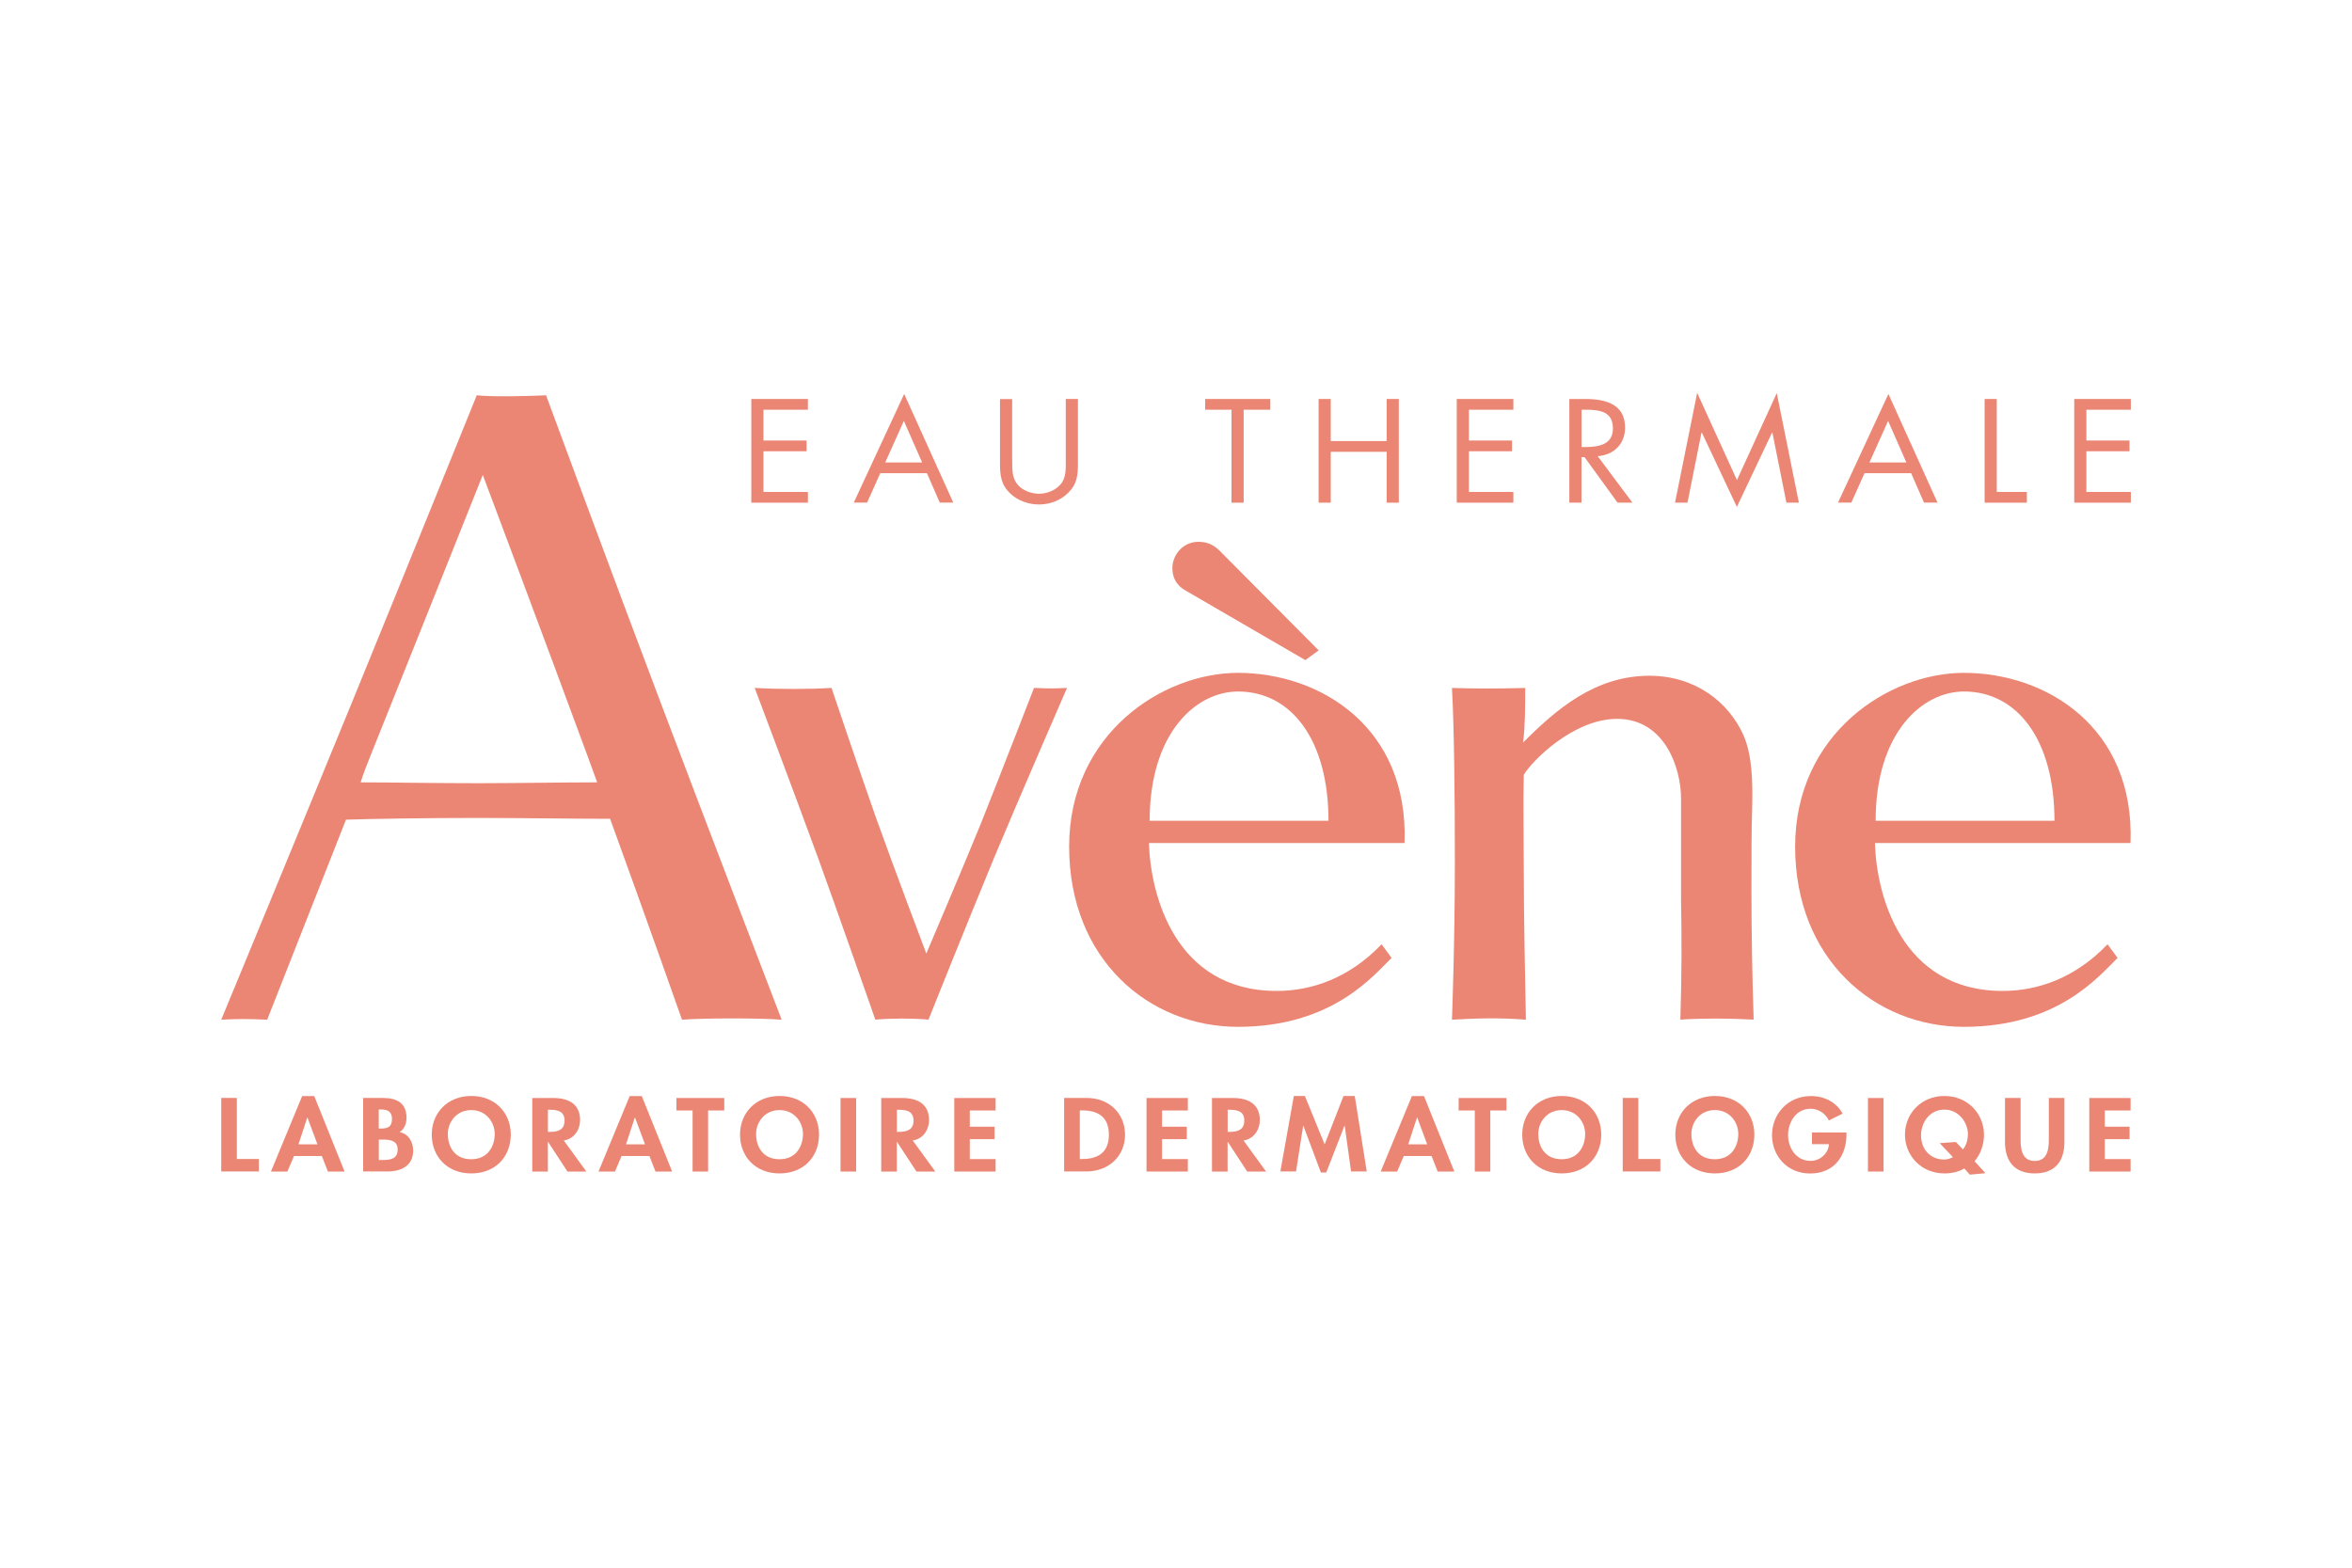 <?xml version="1.0" encoding="UTF-8"?> <svg xmlns="http://www.w3.org/2000/svg" id="Calque_1" viewBox="0 0 300 200"><defs><style>.cls-1{fill:#eb8674;}</style></defs><path class="cls-1" d="m86.99,130.09s-4.75-13.48-9.17-25.63c-4.64,0-11.49-.11-16.9-.11-6.52,0-13.48.11-16.79.22-4.75,12.04-10.05,25.52-10.05,25.52-2.32-.11-3.87-.11-5.86,0,0,0,10.28-24.86,16.79-40.77,6.19-15.14,15.8-38.89,15.8-38.89,1.99.22,6.63.11,8.84,0,0,0,8.84,23.97,14.58,39.11,5.97,15.8,15.47,40.55,15.47,40.55-2.76-.22-9.83-.22-12.71,0Zm-12.15-33.92c-5.08-13.81-13.26-35.58-13.26-35.58,0,0-8.73,21.88-14.36,35.91-.44,1.1-.88,2.21-1.22,3.31,3.65,0,9.28.11,14.92.11,4.64,0,10.61-.11,15.25-.11-.44-1.22-.88-2.43-1.33-3.65Z"></path><path class="cls-1" d="m126.67,109.75c-3.3,7.97-8.24,20.33-8.24,20.33-1.92-.18-4.76-.18-6.78,0,0,0-5.13-14.66-7.33-20.7-3.66-9.98-8.06-21.62-8.06-21.62,2.93.18,7.05.18,9.8,0,0,0,3.39,10.08,5.68,16.58,2.29,6.41,6.41,17.31,6.41,17.31,0,0,4.58-10.72,6.96-16.58,2.56-6.41,6.78-17.31,6.78-17.31,2.29.09,2.2.09,4.21,0,0,0-6.14,14.11-9.43,21.98Z"></path><path class="cls-1" d="m146.55,107.55c.18,6.41,3.21,18.87,16.3,18.87,4.49,0,9.25-1.65,13.37-5.95l1.28,1.74c-2.29,2.2-7.51,8.79-19.6,8.79-11.36,0-21.53-8.61-21.53-22.99s11.91-22.17,21.53-22.17c10.53,0,21.8,6.96,21.25,21.71h-32.61Zm11.36-19.33c-5.31,0-11.27,5.22-11.27,16.49h22.81c0-10.35-4.76-16.49-11.54-16.49Z"></path><path class="cls-1" d="m214.33,130.09c.18-5.86.18-9.89.09-15.39v-12.82c0-3.94-2.11-10.17-8.15-10.17-5.59,0-10.9,5.4-11.91,7.14-.09,3.57,0,7.88,0,12,0,6.69.18,13.92.27,19.24-3.3-.27-6.41-.18-9.43,0,0,0,.37-9.8.37-20.06,0-8.24-.09-17.31-.37-22.26,3.3.09,5.59.09,9.34,0,0,2.47,0,4.85-.27,6.96,4.21-4.21,9.16-8.52,16.12-8.52,5.77,0,10.08,3.3,12,7.6,1.1,2.56,1.19,5.86,1.1,9.34-.09,2.47-.09,6.23-.09,10.63,0,4.85.09,10.44.28,16.3-3.21-.18-6.6-.18-9.34,0Z"></path><path class="cls-1" d="m239.15,107.55c.18,6.41,3.21,18.87,16.3,18.87,4.49,0,9.25-1.65,13.37-5.95l1.28,1.74c-2.29,2.2-7.51,8.79-19.6,8.79-11.36,0-21.53-8.61-21.53-22.99s11.91-22.17,21.53-22.17c10.53,0,21.8,6.96,21.25,21.71h-32.61Zm11.36-19.33c-5.31,0-11.27,5.22-11.27,16.49h22.81c0-10.35-4.76-16.49-11.54-16.49Z"></path><path class="cls-1" d="m95.83,50.9h7.22v1.37h-5.67v3.93h5.5v1.37h-5.5v5.19h5.67v1.37h-7.22v-13.23Z"></path><path class="cls-1" d="m112.28,60.37l-1.68,3.75h-1.7l6.43-13.86,6.26,13.86h-1.72l-1.64-3.75h-5.94Zm3.01-6.67l-2.38,5.3h4.71l-2.33-5.3Z"></path><path class="cls-1" d="m129.11,58.78c0,.98-.04,2.1.61,2.95.61.81,1.79,1.26,2.81,1.26s2.09-.44,2.73-1.18c.74-.84.68-2,.68-3.03v-7.88h1.55v8.28c0,1.44-.11,2.58-1.22,3.67-.96.98-2.34,1.51-3.75,1.51-1.31,0-2.66-.47-3.6-1.35-1.22-1.11-1.37-2.32-1.37-3.82v-8.28h1.55v7.88Z"></path><path class="cls-1" d="m158.63,64.13h-1.55v-11.86h-3.36v-1.37h8.31v1.37h-3.4v11.86Z"></path><path class="cls-1" d="m176.87,56.27v-5.37h1.55v13.23h-1.55v-6.49h-7.13v6.49h-1.55v-13.23h1.55v5.37h7.13Z"></path><path class="cls-1" d="m185.81,50.9h7.22v1.37h-5.67v3.93h5.5v1.37h-5.5v5.19h5.67v1.37h-7.22v-13.23Z"></path><path class="cls-1" d="m201.72,64.13h-1.55v-13.23h2.01c2.64,0,5.1.67,5.1,3.65,0,2.03-1.35,3.47-3.49,3.65l4.43,5.93h-1.9l-4.21-5.81h-.39v5.81Zm0-7.1h.48c1.75,0,3.53-.32,3.53-2.37,0-2.17-1.68-2.39-3.54-2.39h-.46v4.75Z"></path><path class="cls-1" d="m216.49,50.15l5.06,11.1,5.08-11.1,2.82,13.98h-1.59l-1.79-8.95h-.04l-4.49,9.49-4.47-9.49h-.04l-1.79,8.95h-1.59l2.82-13.98Z"></path><path class="cls-1" d="m237.82,60.37l-1.68,3.75h-1.7l6.43-13.86,6.26,13.86h-1.72l-1.64-3.75h-5.94Zm3.01-6.67l-2.38,5.3h4.71l-2.33-5.3Z"></path><path class="cls-1" d="m254.69,62.76h3.84v1.37h-5.39v-13.23h1.55v11.86Z"></path><path class="cls-1" d="m264.57,50.9h7.22v1.37h-5.67v3.93h5.5v1.37h-5.5v5.19h5.67v1.37h-7.22v-13.23Z"></path><path class="cls-1" d="m30.21,147.86h2.81v1.59h-4.8v-9.38h1.99v7.79Z"></path><path class="cls-1" d="m37.5,147.48l-.84,1.98h-2.1l3.98-9.63h1.54l3.87,9.63h-2.12l-.78-1.98h-3.54Zm1.72-4.9h-.03l-1.12,3.41h2.42l-1.27-3.41Z"></path><path class="cls-1" d="m46.32,140.07h2.47c1.89,0,3.06.68,3.06,2.55,0,.67-.26,1.44-.89,1.82,1.2.2,1.74,1.32,1.74,2.35,0,1.84-1.41,2.66-3.26,2.66h-3.12v-9.38Zm1.99,3.91h.24c.97,0,1.45-.26,1.45-1.23s-.6-1.21-1.43-1.21h-.26v2.44Zm0,4.01h.42c1.07,0,1.99-.12,1.99-1.34s-1.08-1.27-2.08-1.27h-.32v2.61Z"></path><path class="cls-1" d="m60.11,149.7c-3.11,0-5.04-2.19-5.04-4.95s2-4.93,5.04-4.93,5.04,2.14,5.04,4.93-1.93,4.95-5.04,4.95Zm0-8.08c-1.88,0-2.99,1.53-2.99,3.05s.78,3.22,2.99,3.22,2.99-1.78,2.99-3.22c0-1.52-1.11-3.05-2.99-3.05Z"></path><path class="cls-1" d="m74.79,149.46h-2.41l-2.47-3.78h-.03v3.78h-1.99v-9.38h2.69c2.01,0,3.41.82,3.41,2.82,0,1.19-.72,2.39-2.08,2.6l2.88,3.96Zm-4.91-5.06h.26c1.1,0,1.87-.3,1.87-1.44s-.8-1.38-1.85-1.38h-.27v2.82Z"></path><path class="cls-1" d="m79.28,147.48l-.84,1.98h-2.1l3.98-9.63h1.54l3.87,9.63h-2.12l-.78-1.98h-3.54Zm1.72-4.9h-.03l-1.12,3.41h2.42l-1.27-3.41Z"></path><path class="cls-1" d="m90.33,149.46h-1.99v-7.79h-2.06v-1.59h6.1v1.59h-2.06v7.79Z"></path><path class="cls-1" d="m99.43,149.7c-3.11,0-5.04-2.19-5.04-4.95s2-4.93,5.04-4.93,5.04,2.14,5.04,4.93-1.93,4.95-5.04,4.95Zm0-8.08c-1.88,0-2.99,1.53-2.99,3.05s.78,3.22,2.99,3.22,2.99-1.78,2.99-3.22c0-1.52-1.11-3.05-2.99-3.05Z"></path><path class="cls-1" d="m109.2,149.46h-1.99v-9.38h1.99v9.38Z"></path><path class="cls-1" d="m119.3,149.46h-2.41l-2.47-3.78h-.03v3.78h-1.99v-9.38h2.69c2.01,0,3.41.82,3.41,2.82,0,1.19-.72,2.39-2.08,2.6l2.88,3.96Zm-4.91-5.06h.26c1.1,0,1.87-.3,1.87-1.44s-.8-1.38-1.85-1.38h-.27v2.82Z"></path><path class="cls-1" d="m123.7,141.67v2.07h3.16v1.59h-3.16v2.54h3.29v1.59h-5.27v-9.38h5.27v1.59h-3.29Z"></path><path class="cls-1" d="m135.74,140.07h2.84c2.95,0,4.92,2.03,4.92,4.7s-2.03,4.68-4.94,4.68h-2.83v-9.38Zm1.99,7.79h.32c2.45,0,3.39-1.24,3.39-3.1,0-2.04-1.14-3.1-3.39-3.1h-.32v6.2Z"></path><path class="cls-1" d="m148.22,141.67v2.07h3.16v1.59h-3.16v2.54h3.29v1.59h-5.27v-9.38h5.27v1.59h-3.29Z"></path><path class="cls-1" d="m161.49,149.46h-2.41l-2.47-3.78h-.03v3.78h-1.99v-9.38h2.69c2.01,0,3.41.82,3.41,2.82,0,1.19-.72,2.39-2.08,2.6l2.88,3.96Zm-4.91-5.06h.26c1.1,0,1.87-.3,1.87-1.44s-.8-1.38-1.85-1.38h-.27v2.82Z"></path><path class="cls-1" d="m171.51,143.63h-.03l-2.31,5.95h-.69l-2.23-5.95h-.03l-.91,5.82h-2l1.72-9.63h1.41l2.52,6.18,2.41-6.18h1.43l1.53,9.63h-2l-.81-5.82Z"></path><path class="cls-1" d="m179.05,147.48l-.84,1.98h-2.1l3.98-9.63h1.54l3.87,9.63h-2.12l-.78-1.98h-3.54Zm1.72-4.9h-.03l-1.12,3.41h2.42l-1.27-3.41Z"></path><path class="cls-1" d="m190.1,149.46h-1.99v-7.79h-2.06v-1.59h6.1v1.59h-2.06v7.79Z"></path><path class="cls-1" d="m199.2,149.7c-3.11,0-5.04-2.19-5.04-4.95s2-4.93,5.04-4.93,5.04,2.14,5.04,4.93-1.93,4.95-5.04,4.95Zm0-8.08c-1.88,0-2.99,1.53-2.99,3.05s.78,3.22,2.99,3.22,2.99-1.78,2.99-3.22c0-1.52-1.11-3.05-2.99-3.05Z"></path><path class="cls-1" d="m208.97,147.86h2.81v1.59h-4.8v-9.38h1.99v7.79Z"></path><path class="cls-1" d="m218.73,149.7c-3.11,0-5.04-2.19-5.04-4.95s2-4.93,5.04-4.93,5.04,2.14,5.04,4.93-1.93,4.95-5.04,4.95Zm0-8.08c-1.88,0-2.99,1.53-2.99,3.05s.78,3.22,2.99,3.22,2.99-1.78,2.99-3.22c0-1.52-1.11-3.05-2.99-3.05Z"></path><path class="cls-1" d="m235.52,144.47v.24c0,2.65-1.47,5-4.64,5-2.98,0-4.86-2.31-4.86-4.9s1.93-4.98,4.98-4.98c1.73,0,3.25.81,4.03,2.24l-1.76.87c-.41-.85-1.27-1.49-2.33-1.49-1.92,0-2.87,1.8-2.87,3.36s.96,3.29,2.88,3.29c1.24,0,2.29-1,2.33-2.13h-2.16v-1.49h4.4Z"></path><path class="cls-1" d="m240.25,149.46h-1.99v-9.38h1.99v9.38Z"></path><path class="cls-1" d="m251.25,149.85l-.7-.78c-.69.42-1.6.63-2.53.63-2.97,0-5.04-2.26-5.04-4.95s2.07-4.93,5.04-4.93,5.04,2.3,5.04,4.93c0,1.27-.42,2.46-1.2,3.4l1.39,1.52-2,.19Zm-.88-3.21c.45-.51.64-1.29.64-1.94,0-1.52-1.2-3.14-2.99-3.14-1.93,0-2.99,1.68-2.99,3.3s1.04,3.07,2.99,3.07c.37,0,.8-.15,1.07-.31l-1.68-1.78,2.06-.15.91.95Z"></path><path class="cls-1" d="m255.74,140.07h1.99v5.25c0,1.16.11,2.79,1.8,2.79s1.8-1.63,1.8-2.79v-5.25h1.99v5.61c0,2.29-1.05,4.02-3.79,4.02s-3.79-1.73-3.79-4.02v-5.61Z"></path><path class="cls-1" d="m268.47,141.67v2.07h3.16v1.59h-3.16v2.54h3.29v1.59h-5.27v-9.38h5.27v1.59h-3.29Z"></path><path class="cls-1" d="m166.49,84.21l-15.32-8.9c-1.32-.77-1.63-1.86-1.63-2.86,0-1.63,1.32-3.33,3.33-3.33,1.39,0,2.24.62,3.02,1.47l12.31,12.38-1.7,1.24Z"></path></svg> 